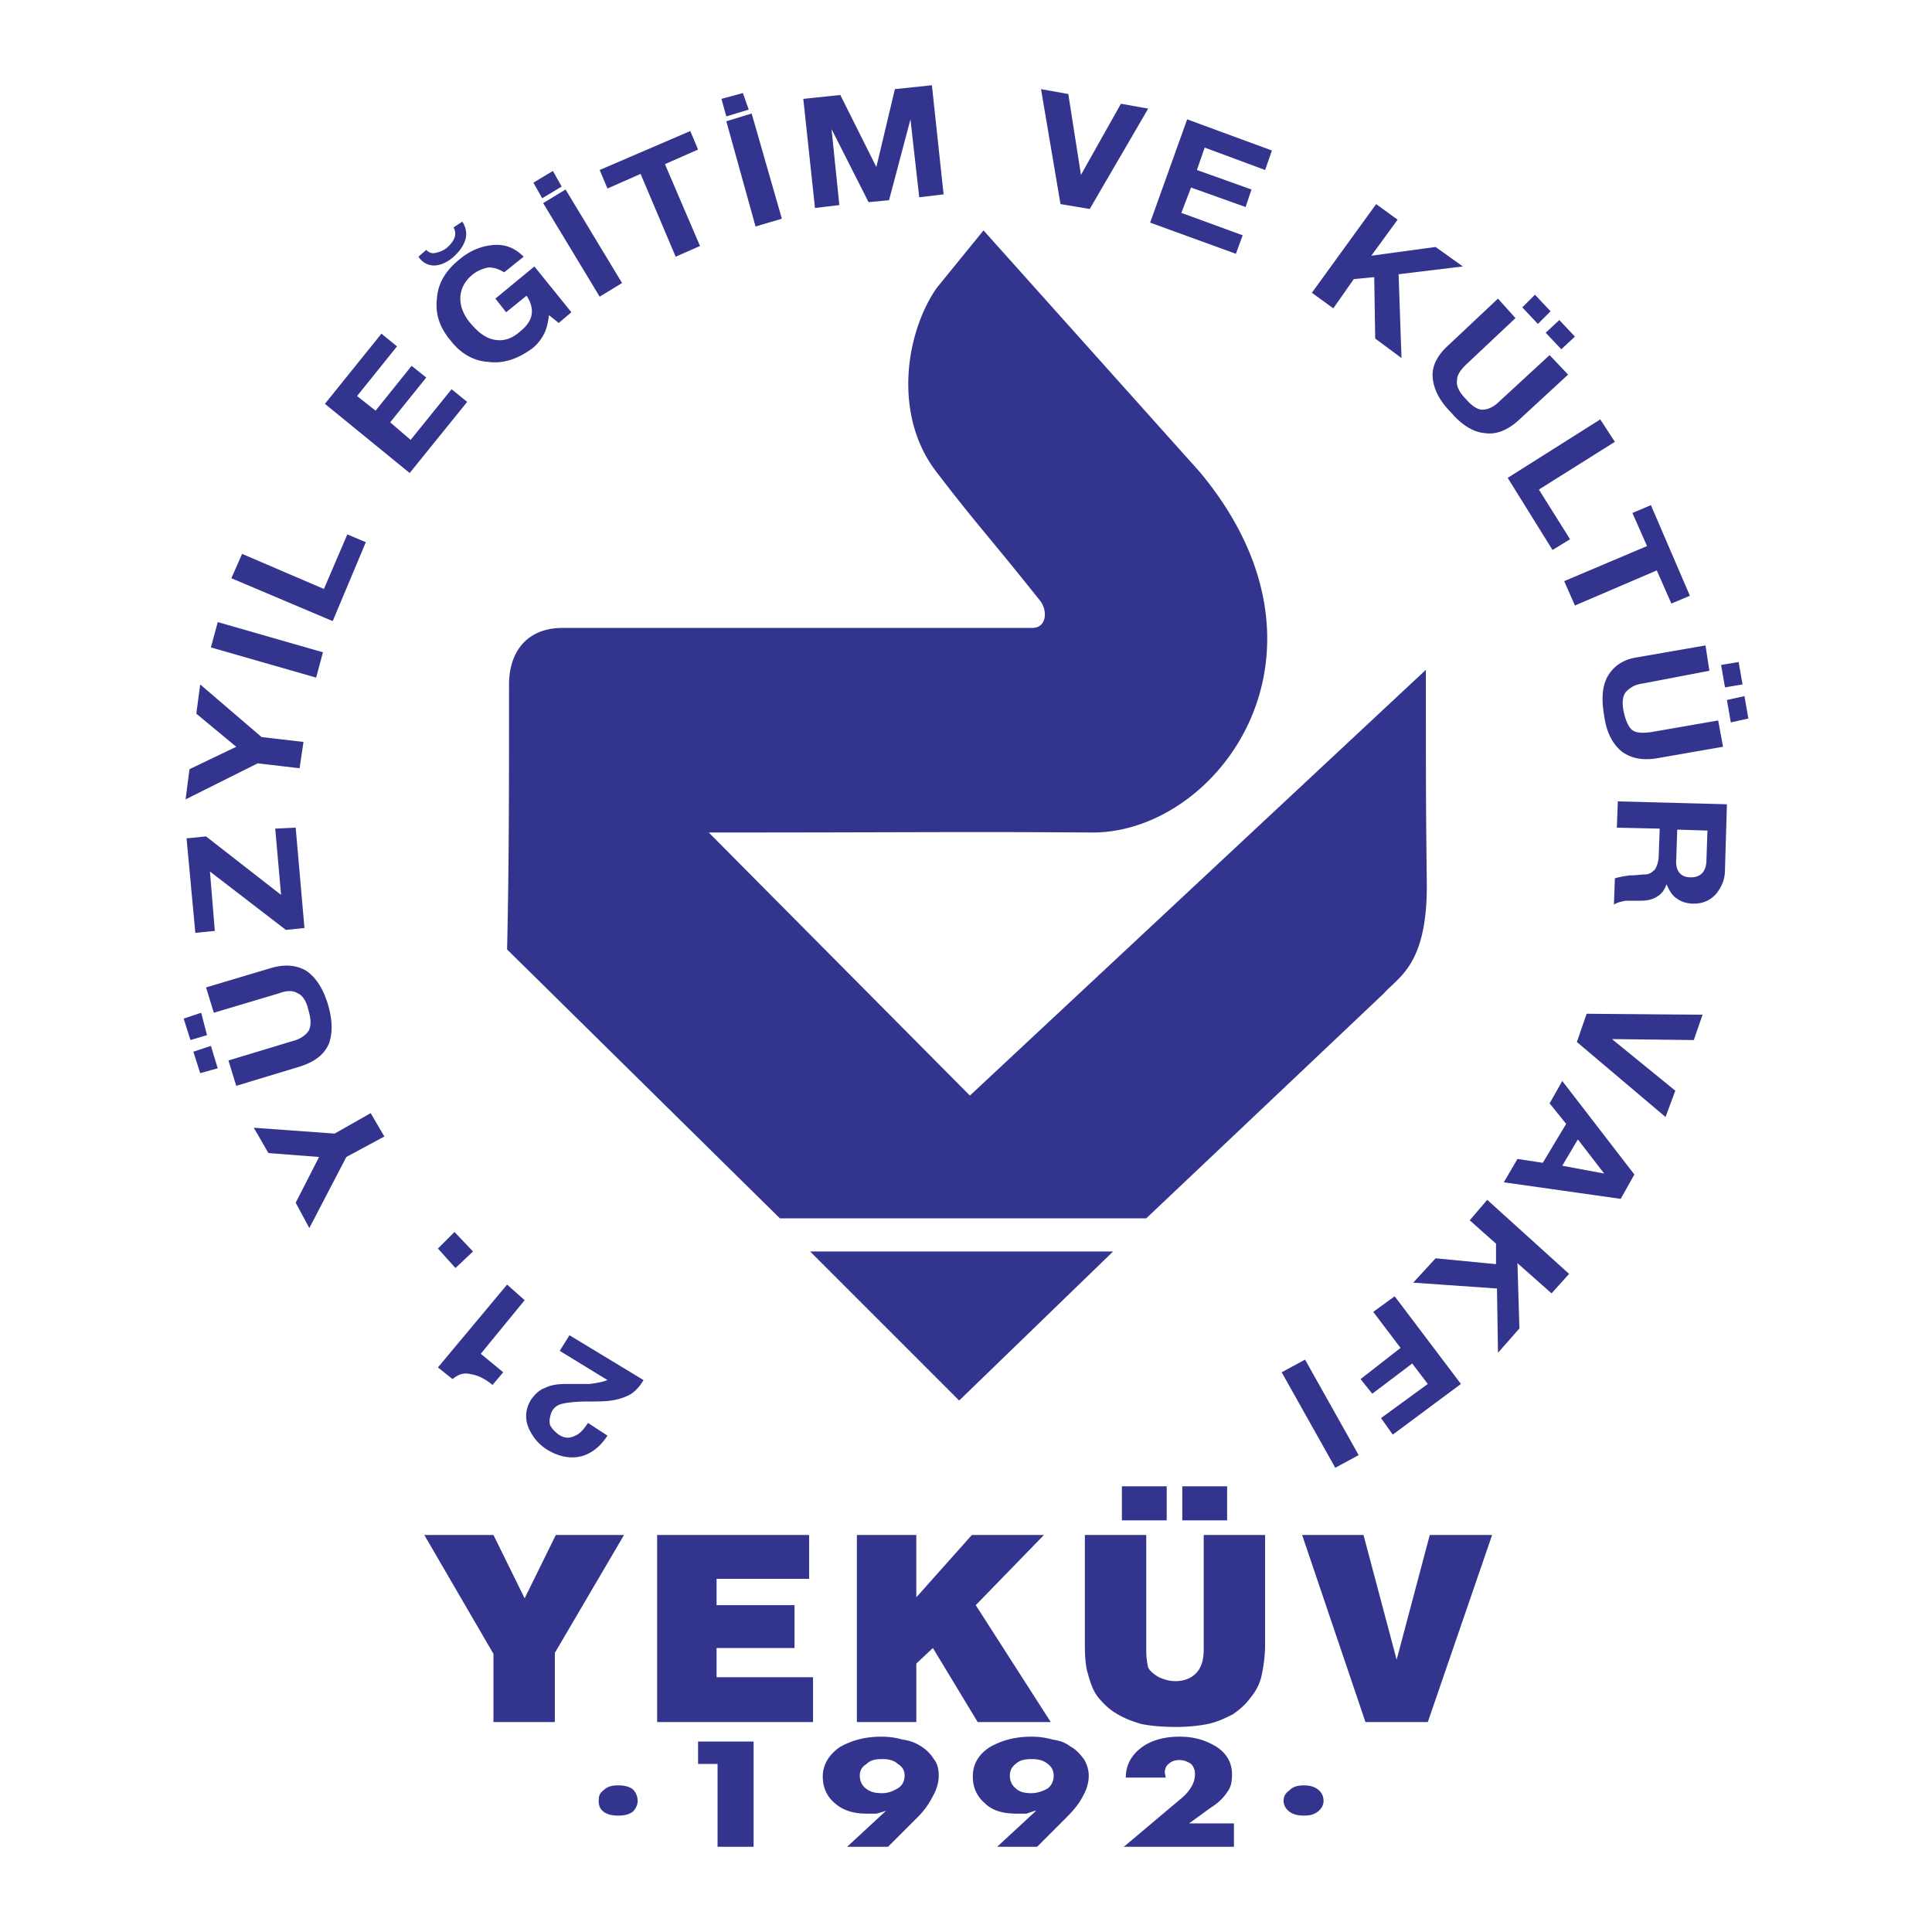 <?xml version="1.0" encoding="UTF-8"?> <svg xmlns="http://www.w3.org/2000/svg" width="2500" height="2500" viewBox="0 0 192.756 192.756"><g fill-rule="evenodd" clip-rule="evenodd"><path fill="#fff" d="M0 0h192.756v192.756H0V0z"></path><path d="M142.26 66.828l-45.493 42.479-26.052-26.246c19.733 0 25.079-.097 38.3 0 12.539 0 25.758-17.886 10.691-35.966l-21.58-24.107-4.666 5.735c-3.11 4.472-4.374 12.637-.097 18.275 4.083 5.346 5.056 6.221 10.401 12.928.777.972.68 2.722-.777 2.722H56.133c-3.597 0-5.346 2.43-5.346 5.638 0 9.915 0 17.983-.194 26.44l27.217 26.829h36.55L138.08 99.1c1.457-1.652 4.275-2.818 4.275-10.692-.095-8.749-.095-8.846-.095-21.58zM80.825 124.859h30.232l-15.359 14.872-14.873-14.872zM60.606 143.231c-.68 1.069-1.555 1.75-2.527 2.041-1.069.292-2.235.098-3.402-.583-.972-.583-1.556-1.36-1.944-2.235-.389-.973-.292-1.848.194-2.723.389-.583.875-1.068 1.458-1.263.583-.292 1.264-.39 2.139-.39h2.333c.68-.097 1.264-.194 1.75-.389l-4.763-2.916.972-1.555 7.388 4.471c-.389.681-.875 1.166-1.361 1.458a5.851 5.851 0 0 1-1.847.583c-.583.098-1.458.098-2.43.098-1.069 0-1.847.098-2.333.194s-.875.292-1.167.778c-.194.485-.292.874-.194 1.36.194.389.486.681.875.972.583.389 1.069.389 1.653.098.486-.194.875-.681 1.264-1.264l1.942 1.265zM50.594 128.164l1.75 1.556-4.375 5.346 2.236 1.848-1.069 1.264c-.681-.584-1.458-.972-2.139-1.069-.681-.194-1.264 0-1.847.485l-1.458-1.166 6.902-8.264zM45.442 126.512l-1.75-1.945 1.653-1.652 1.847 1.944-1.75 1.653zM34.555 115.431l-3.694 7.095-1.361-2.527 2.333-4.568-5.054-.389-1.459-2.527 8.069.583 3.596-2.042 1.361 2.334-3.791 2.041zM27.07 96.572c1.361-.389 2.527-.291 3.5.292.972.681 1.652 1.75 2.138 3.305.486 1.652.486 2.916.097 3.986-.486 1.068-1.361 1.749-2.819 2.235l-6.416 1.943-.778-2.527 6.416-1.943c.778-.194 1.264-.584 1.556-.973.292-.485.292-1.166 0-2.139-.194-.874-.583-1.458-1.069-1.652-.486-.291-1.069-.291-1.847 0l-6.513 1.944-.778-2.527 6.513-1.944zm-8.068 7.194l-.68-2.139 1.75-.583.583 2.235-1.653.487zm.972 3.304l-.681-2.138 1.75-.584.681 2.236-1.75.486zM28.528 92.781l-7.582-5.832.486 5.93-1.944.194-.875-9.429 1.944-.194 7.485 5.832-.583-6.61 2.041-.097.875 10.012-1.847.194zM25.709 76.159l-7.193 3.597.389-3.013 4.666-2.236-3.986-3.305.389-2.916 6.124 5.249 4.18.486-.389 2.625-4.18-.487zM21.043 64.592l.681-2.528 10.498 3.014-.68 2.527-10.499-3.013zM23.084 57.69l1.07-2.43 8.165 3.5 2.333-5.444 1.847.778-3.305 7.873-10.11-4.277zM32.417 40.291l5.638-6.999 1.555 1.264-3.985 4.957 1.846 1.458 3.597-4.471 1.458 1.166-3.597 4.471 2.041 1.75 4.083-5.055 1.556 1.264-5.735 7.096-8.457-6.901zM54.774 31.444c-.097.681-.194 1.264-.486 1.847s-.681 1.069-1.167 1.458c-1.458 1.07-2.916 1.555-4.374 1.361-1.555-.097-2.819-.875-3.791-2.138-1.069-1.264-1.555-2.625-1.361-4.18.097-1.556.875-2.819 2.333-3.986.972-.778 2.041-1.264 3.305-1.361 1.167-.097 2.138.292 3.013 1.167l-1.944 1.556c-.486-.292-.972-.486-1.555-.486-.486.097-1.069.292-1.555.681-.875.68-1.264 1.555-1.264 2.43 0 .875.389 1.75 1.069 2.527.68.778 1.36 1.361 2.236 1.556.875.194 1.75 0 2.625-.778 1.36-1.069 1.555-2.236.68-3.597l-2.041 1.652-1.07-1.36 3.889-3.208 3.693 4.568-1.264 1.07-.971-.779zm-12.248-6.512c.292.292.583.389.972.292.389-.098.68-.195 1.069-.486.778-.68 1.07-1.36.681-2.041l.875-.583c.389.583.486 1.264.292 1.847s-.583 1.166-1.264 1.75c-.583.486-1.264.778-1.847.778s-1.167-.292-1.555-.875l.777-.682zM54.191 20.266l2.235-1.36 5.638 9.332-2.235 1.361-5.638-9.333zm-.973-2.041l1.944-1.167.875 1.556-1.944 1.167-.875-1.556zM63.912 17.35l-3.306 1.458-.777-1.847 9.04-3.888.777 1.847-3.305 1.458 3.5 8.165-2.43 1.069-3.499-8.262zM72.465 12.101l2.527-.777 3.014 10.498-2.625.777-2.916-10.498zm-.486-2.236l2.139-.583.583 1.653-2.236.68-.486-1.75zM80.145 9.865l3.693-.389 3.597 7.193 1.847-7.776 3.694-.389 1.166 10.887-2.43.292-.875-7.777-2.138 8.069-2.042.194-3.694-7.291.778 7.582-2.43.292-1.166-10.887zM108.723 20.849l-2.916-.486-1.944-11.47 2.721.486 1.264 8.068 3.986-7.096 2.721.486-5.832 10.012zM118.443 11.906l8.457 3.111-.679 1.944-6.028-2.235-.777 2.235 5.443 1.944-.584 1.75-5.443-1.944-.971 2.527 6.123 2.236-.679 1.847-8.555-3.111 3.693-10.304zM137.301 20.363l2.138 1.555-2.623 3.597 6.414-.874 2.723 1.943-6.416.778.291 8.36-2.623-1.945-.098-6.124-2.041.195-2.041 2.916-2.138-1.555 6.414-8.846zM151.494 41.943c-1.07.972-2.236 1.458-3.402 1.264-1.07-.097-2.236-.778-3.305-2.042-1.168-1.166-1.75-2.333-1.848-3.499-.098-1.167.486-2.236 1.555-3.208l4.959-4.666 1.748 1.944-4.957 4.666c-.486.486-.875.972-.875 1.555-.096.486.195 1.167.875 1.847.584.681 1.166 1.069 1.652 1.069.584 0 1.168-.292 1.75-.875l4.957-4.569 1.848 1.944-4.957 4.57zm4.082-10.012l1.555 1.652-1.359 1.264-1.557-1.652 1.361-1.264zm-2.43-2.528l1.555 1.653-1.264 1.263-1.555-1.652 1.264-1.264zM159.658 41.846l1.459 2.236-7.582 4.763 3.111 4.957-1.75 1.069-4.472-7.193 9.234-5.832zM164.324 54.482l-1.457-3.304 1.846-.778 3.889 9.04-1.846.778-1.459-3.305-8.166 3.499-1.069-2.431 8.262-3.499zM165.199 75.673c-1.359.194-2.527 0-3.5-.778-.873-.777-1.457-1.944-1.652-3.5-.291-1.652-.193-3.013.389-3.985.584-.972 1.557-1.653 3.014-1.847l6.707-1.167.391 2.527-6.611 1.264c-.777.097-1.264.389-1.652.777-.389.389-.486 1.07-.291 2.042.193.875.486 1.555.875 1.847s1.068.292 1.846.194l6.707-1.167.486 2.625-6.709 1.168zm8.846-6.221l.389 2.235-1.75.389-.389-2.236 1.75-.388zm-.582-3.402l.389 2.236-1.75.292-.389-2.235 1.75-.293zM172.295 80.242l-.193 6.513c0 1.069-.389 1.847-.973 2.527-.582.583-1.264.875-2.139.875-.68 0-1.264-.195-1.652-.486-.486-.292-.777-.777-1.068-1.458-.195.583-.486.972-.973 1.264s-.973.389-1.652.389h-1.459c-.486.097-.875.194-1.166.389l.098-2.624c.291-.098.777-.195 1.459-.292.68 0 1.166-.097 1.555-.097s.68-.194.973-.486c.193-.292.387-.777.387-1.458l.098-2.625-4.277-.097.098-2.625 10.884.291zm-4.957 2.528l-.098 2.916c-.096 1.167.391 1.847 1.459 1.847.973 0 1.555-.583 1.555-1.75l.098-2.917-3.014-.096zM157.326 103.96l.973-2.818 11.566.096-.875 2.528-8.164-.097 6.319 5.151-.973 2.625-8.846-7.485zM163.061 117.181l-1.361 2.43-11.664-1.652 1.361-2.333 2.527.389 2.332-3.888-1.652-2.042 1.264-2.235 7.193 9.331zm-5.637-3.5l-1.557 2.625 4.18.777-2.623-3.402zM156.549 127.095l-1.75 1.944-3.403-3.013.196 6.512-2.139 2.431-.098-6.415-8.359-.584 2.234-2.43 6.028.583v-2.041l-2.625-2.333 1.75-2.041 8.166 7.387zM145.758 138.079l-6.803 5.055-1.168-1.653 4.666-3.402-1.555-2.041-3.986 3.014-1.166-1.459 3.986-3.11-2.722-3.597 2.138-1.555 6.61 8.748zM135.553 145.176l-2.334 1.263-5.346-9.526 2.332-1.264 5.348 9.527zM42.332 153.146h6.901l3.111 6.319 3.111-6.319h6.804l-6.902 11.762v6.902h-6.124v-6.804l-6.901-11.86zM65.563 171.81v-18.664h15.165v4.375h-9.235v2.625h7.777v4.276h-7.777v2.917h9.624v4.471H65.563zM85.491 171.81v-18.664h5.929v6.221l5.541-6.221h7.193l-6.804 7 7.484 11.664h-7.289l-4.472-7.388-1.653 1.556v5.832h-5.929zM108.236 153.146h6.125v11.47c0 .777.098 1.361.193 1.75.195.389.584.681 1.07.973.486.194.971.389 1.652.389.875 0 1.555-.292 2.041-.778.486-.485.777-1.264.777-2.333v-11.47h6.125v10.887c0 1.36-.195 2.431-.389 3.306-.195.777-.584 1.458-1.07 2.041-.486.681-1.068 1.166-1.75 1.652-.777.389-1.555.777-2.527.972-.971.194-2.041.292-3.109.292-1.361 0-2.527-.098-3.5-.292-.973-.291-1.75-.583-2.527-1.069-.68-.389-1.264-.972-1.75-1.555s-.777-1.361-1.068-2.431c-.195-.583-.293-1.556-.293-2.916v-10.888zm9.721-4.86h4.473v3.402h-4.473v-3.402zm-6.025 3.402v-3.402h4.471v3.402h-4.471zM129.914 153.146h6.123l3.307 12.443 3.304-12.443h6.221l-6.416 18.664h-6.221l-6.318-18.664zM61.675 178.128c.583 0 1.069.098 1.458.389.292.292.486.681.486 1.167 0 .389-.194.777-.486 1.069-.389.291-.875.389-1.458.389s-1.069-.098-1.458-.389c-.389-.292-.486-.681-.486-1.069 0-.486.097-.778.486-1.069.389-.389.875-.487 1.458-.487zM71.59 175.989h-1.944v-2.235h5.541v10.498H71.59v-8.263zM88.601 184.252h-4.082l3.888-3.597a12.25 12.25 0 0 1-.972.292h-.972c-1.264 0-2.333-.292-3.208-1.069-.778-.681-1.167-1.556-1.167-2.625 0-1.166.583-2.139 1.652-2.916 1.167-.68 2.527-1.069 4.18-1.069a7.6 7.6 0 0 1 2.139.292c.681.098 1.264.292 1.847.681.486.291.972.777 1.264 1.264.389.485.486 1.069.486 1.652 0 .681-.195 1.36-.583 2.041a8.021 8.021 0 0 1-1.555 2.139l-2.917 2.915zm-.583-8.748c-.681 0-1.166.097-1.555.485-.486.292-.68.681-.68 1.167 0 .485.194.972.583 1.264.486.389.972.485 1.652.485.583 0 1.069-.193 1.556-.485.486-.292.68-.778.68-1.264s-.194-.875-.68-1.167c-.389-.388-.973-.485-1.556-.485zM103.475 184.252h-3.986l3.889-3.597h-.098l-.875.292h-.971c-1.361 0-2.432-.292-3.209-1.069-.777-.681-1.166-1.556-1.166-2.625 0-1.166.486-2.139 1.652-2.916 1.166-.68 2.527-1.069 4.18-1.069a7.6 7.6 0 0 1 2.139.292c.68.098 1.264.292 1.75.681.582.291.973.777 1.361 1.264.291.485.484 1.069.484 1.652 0 .681-.193 1.36-.582 2.041-.389.778-.973 1.458-1.652 2.139l-2.916 2.915zm-.584-8.748c-.584 0-1.166.097-1.555.485a1.387 1.387 0 0 0-.584 1.167c0 .485.195.972.584 1.264.389.389.971.485 1.555.485s1.166-.193 1.652-.485c.389-.292.584-.778.584-1.264s-.195-.875-.584-1.167c-.486-.388-.973-.485-1.652-.485zM118.639 181.919h4.471v2.333h-10.984l5.541-4.666c.486-.389.875-.777 1.166-1.264.293-.485.389-.874.389-1.36 0-.292-.096-.681-.389-.973-.291-.194-.68-.389-1.166-.389-.389 0-.777.098-1.07.389-.291.195-.387.584-.387.875l.096.486h-3.984c0-1.166.486-2.139 1.457-2.916.973-.777 2.334-1.167 3.889-1.167s2.723.39 3.791 1.069c.973.681 1.459 1.556 1.459 2.722 0 .681-.098 1.264-.486 1.75-.389.583-.875 1.069-1.652 1.556l-2.141 1.555zM130.107 178.128c.486 0 .973.098 1.361.389.389.292.584.681.584 1.167 0 .389-.195.777-.584 1.069-.389.291-.777.389-1.361.389-.582 0-1.068-.098-1.457-.389-.389-.292-.584-.681-.584-1.069 0-.486.195-.778.584-1.069.389-.389.875-.487 1.457-.487z" fill="#33348e"></path></g></svg> 
